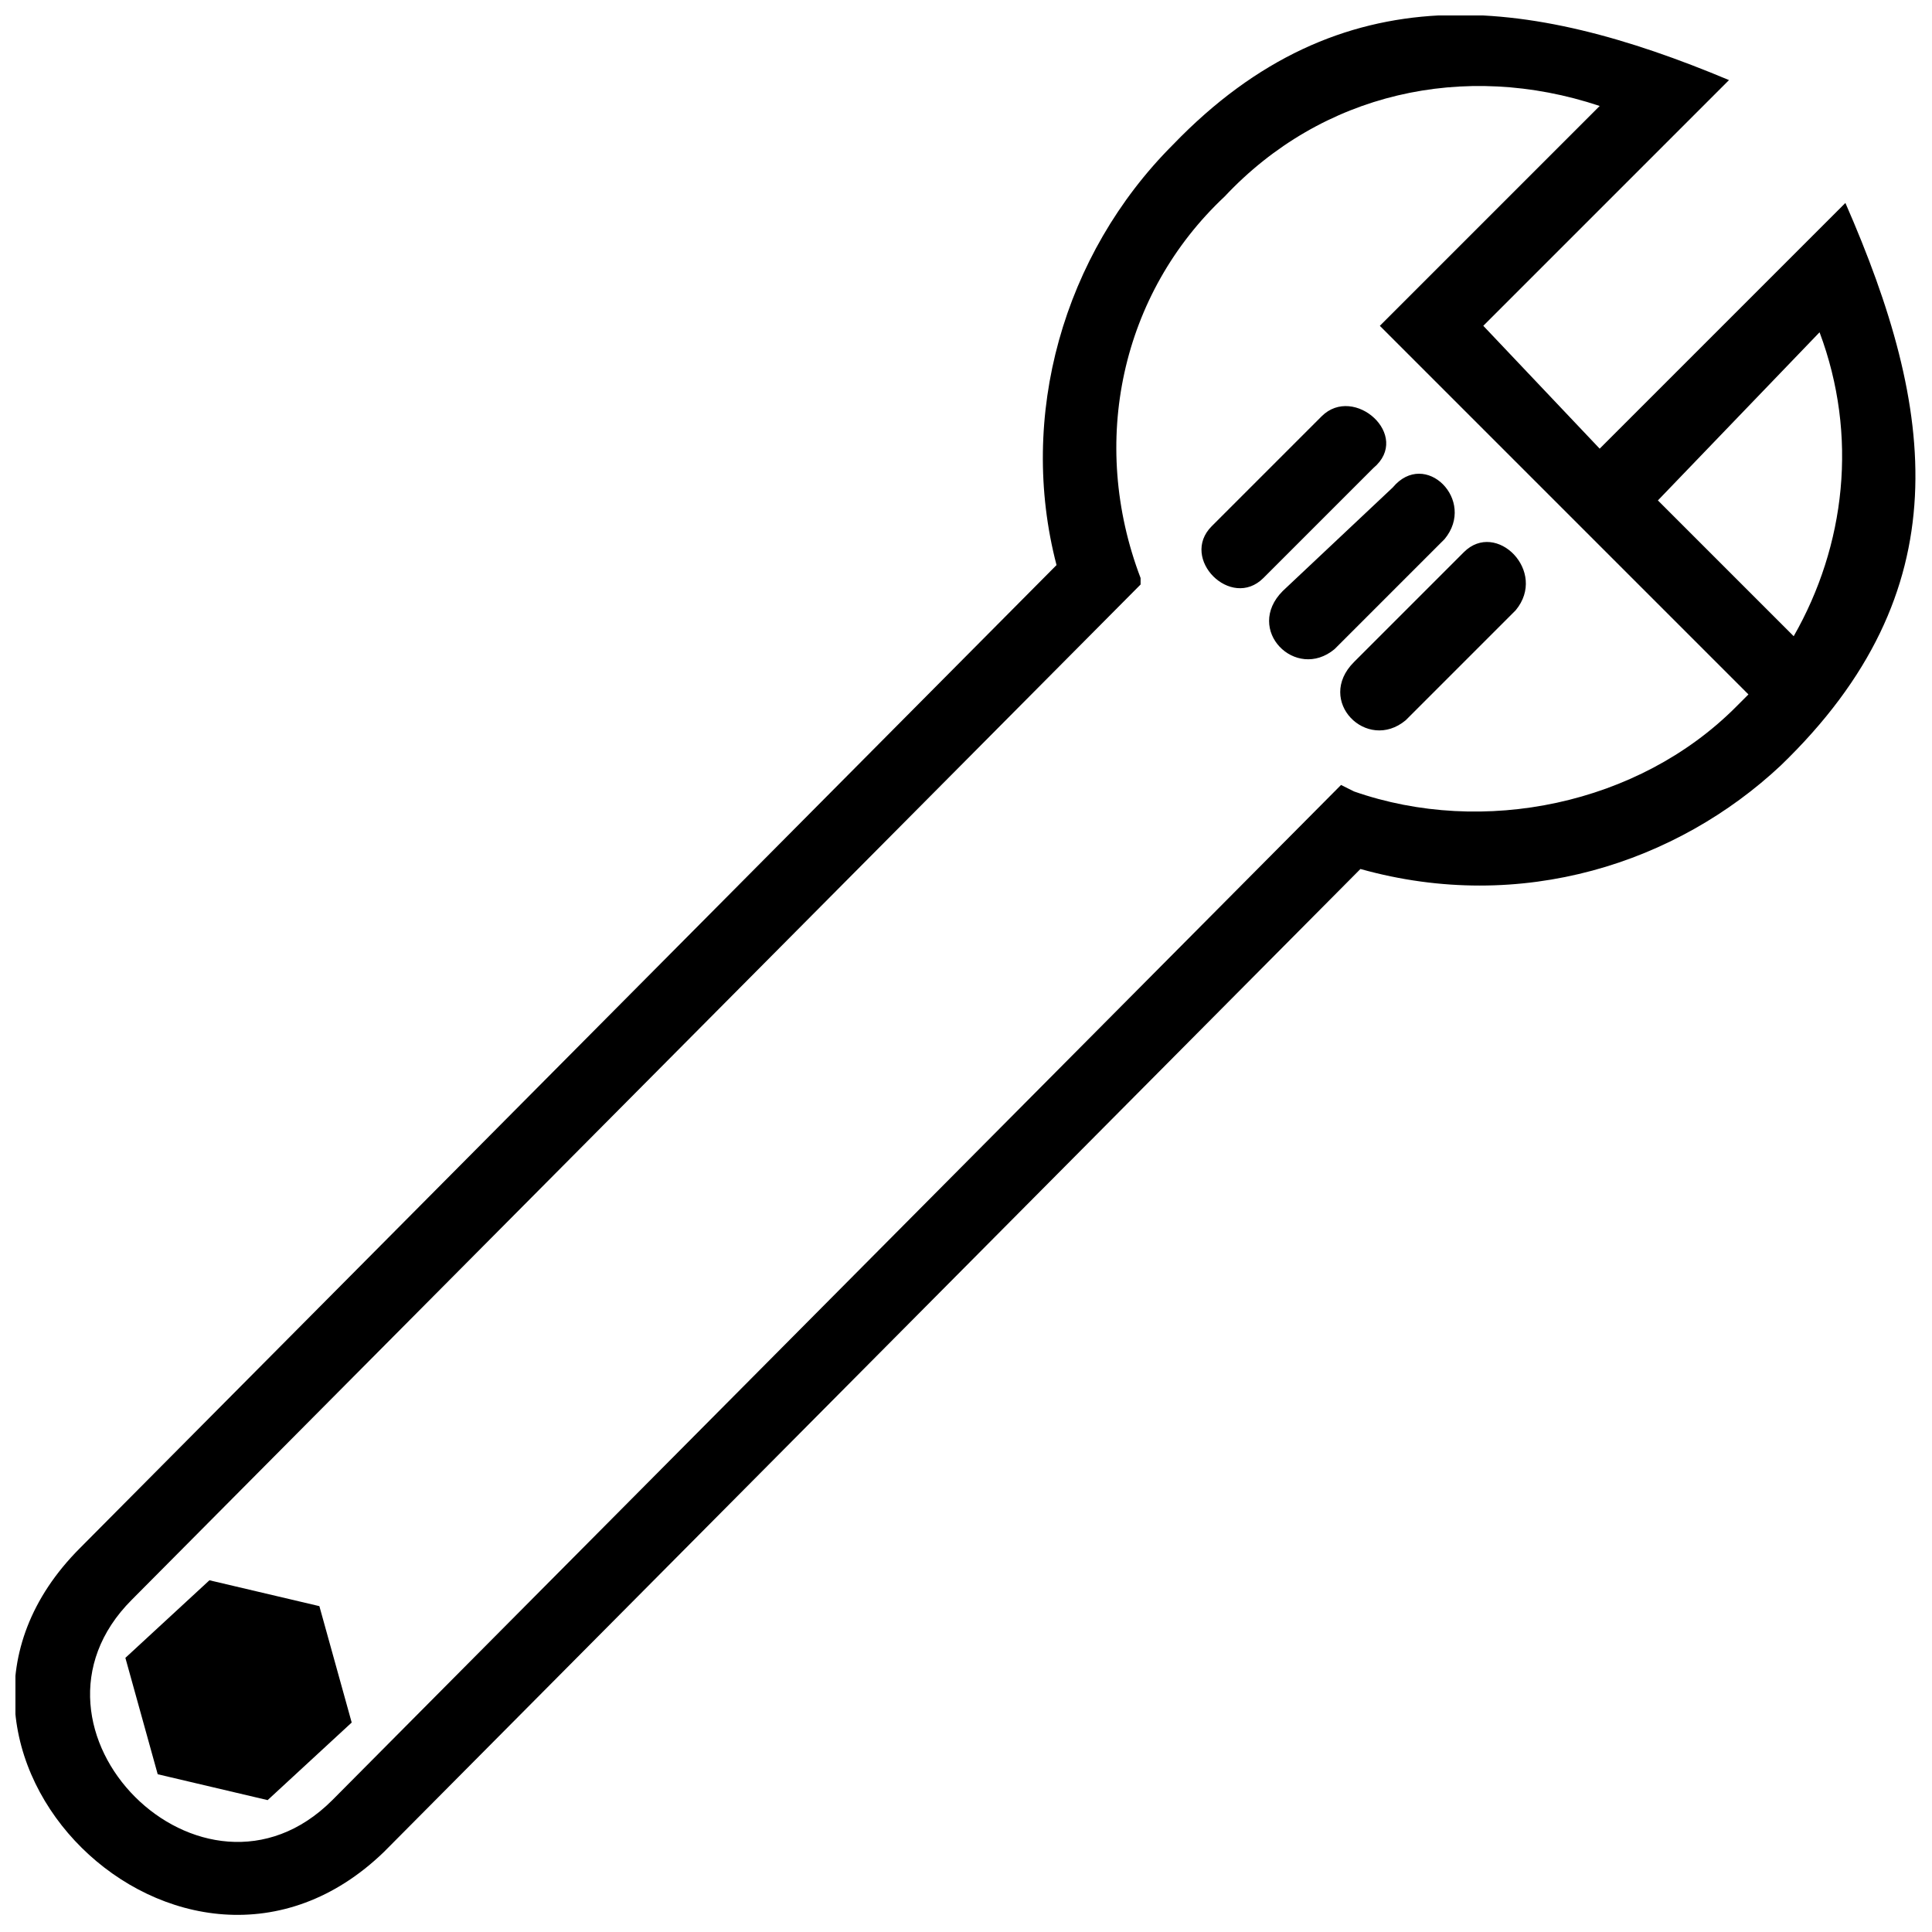 <?xml version="1.0" encoding="UTF-8"?>
<!-- Uploaded to: SVG Repo, www.svgrepo.com, Generator: SVG Repo Mixer Tools -->
<svg width="800px" height="800px" version="1.1" viewBox="144 144 512 512" xmlns="http://www.w3.org/2000/svg">
 <defs>
  <clipPath id="a">
   <path d="m148.09 148.09h503.81v503.81h-503.81z"/>
  </clipPath>
 </defs>
 <g clip-path="url(#a)">
  <path d="m504.53 374.29-258.76 260.47c-53.121 51.41-133.66-27.418-80.539-80.539l258.76-260.47c-10.281-39.414 1.715-82.254 30.844-111.39 44.555-46.27 94.25-39.414 147.37-17.137l-65.117 65.117 30.844 32.559 65.117-65.117c23.992 54.836 30.844 102.82-17.137 149.09-27.418 25.703-68.547 39.414-111.39 27.418zm121.67-142.23-42.84 44.555 35.988 35.988c13.711-23.992 17.137-53.121 6.856-80.539zm-18.852 95.965-97.676-97.676 58.266-58.266c-35.988-11.996-73.688-3.426-99.391 23.992-27.418 25.703-35.988 65.117-22.277 101.11v1.715l-267.33 269.04c-34.273 34.273 18.852 87.395 53.121 53.121l267.33-269.04 3.426 1.715c34.273 11.996 75.398 3.426 101.11-22.277 1.715-1.715 1.715-1.715 3.426-3.426zm-378.71 241.62 8.566 30.844-22.277 20.562-29.133-6.856-8.566-30.844 22.277-20.562zm317.02-263.9-29.133 29.133c-10.281 8.566-23.992-5.141-13.711-15.422l29.133-29.133c8.566-8.566 22.277 5.141 13.711 15.422zm-18.852-18.852-29.133 29.133c-10.281 8.566-23.992-5.141-13.711-15.422l29.133-27.418c8.566-10.281 22.277 3.426 13.711 13.711zm-18.852-18.852-29.133 29.133c-8.566 8.566-22.277-5.141-13.711-13.711l29.133-29.133c8.566-8.566 23.992 5.141 13.711 13.711z" fill-rule="evenodd"/>
 </g>
</svg>